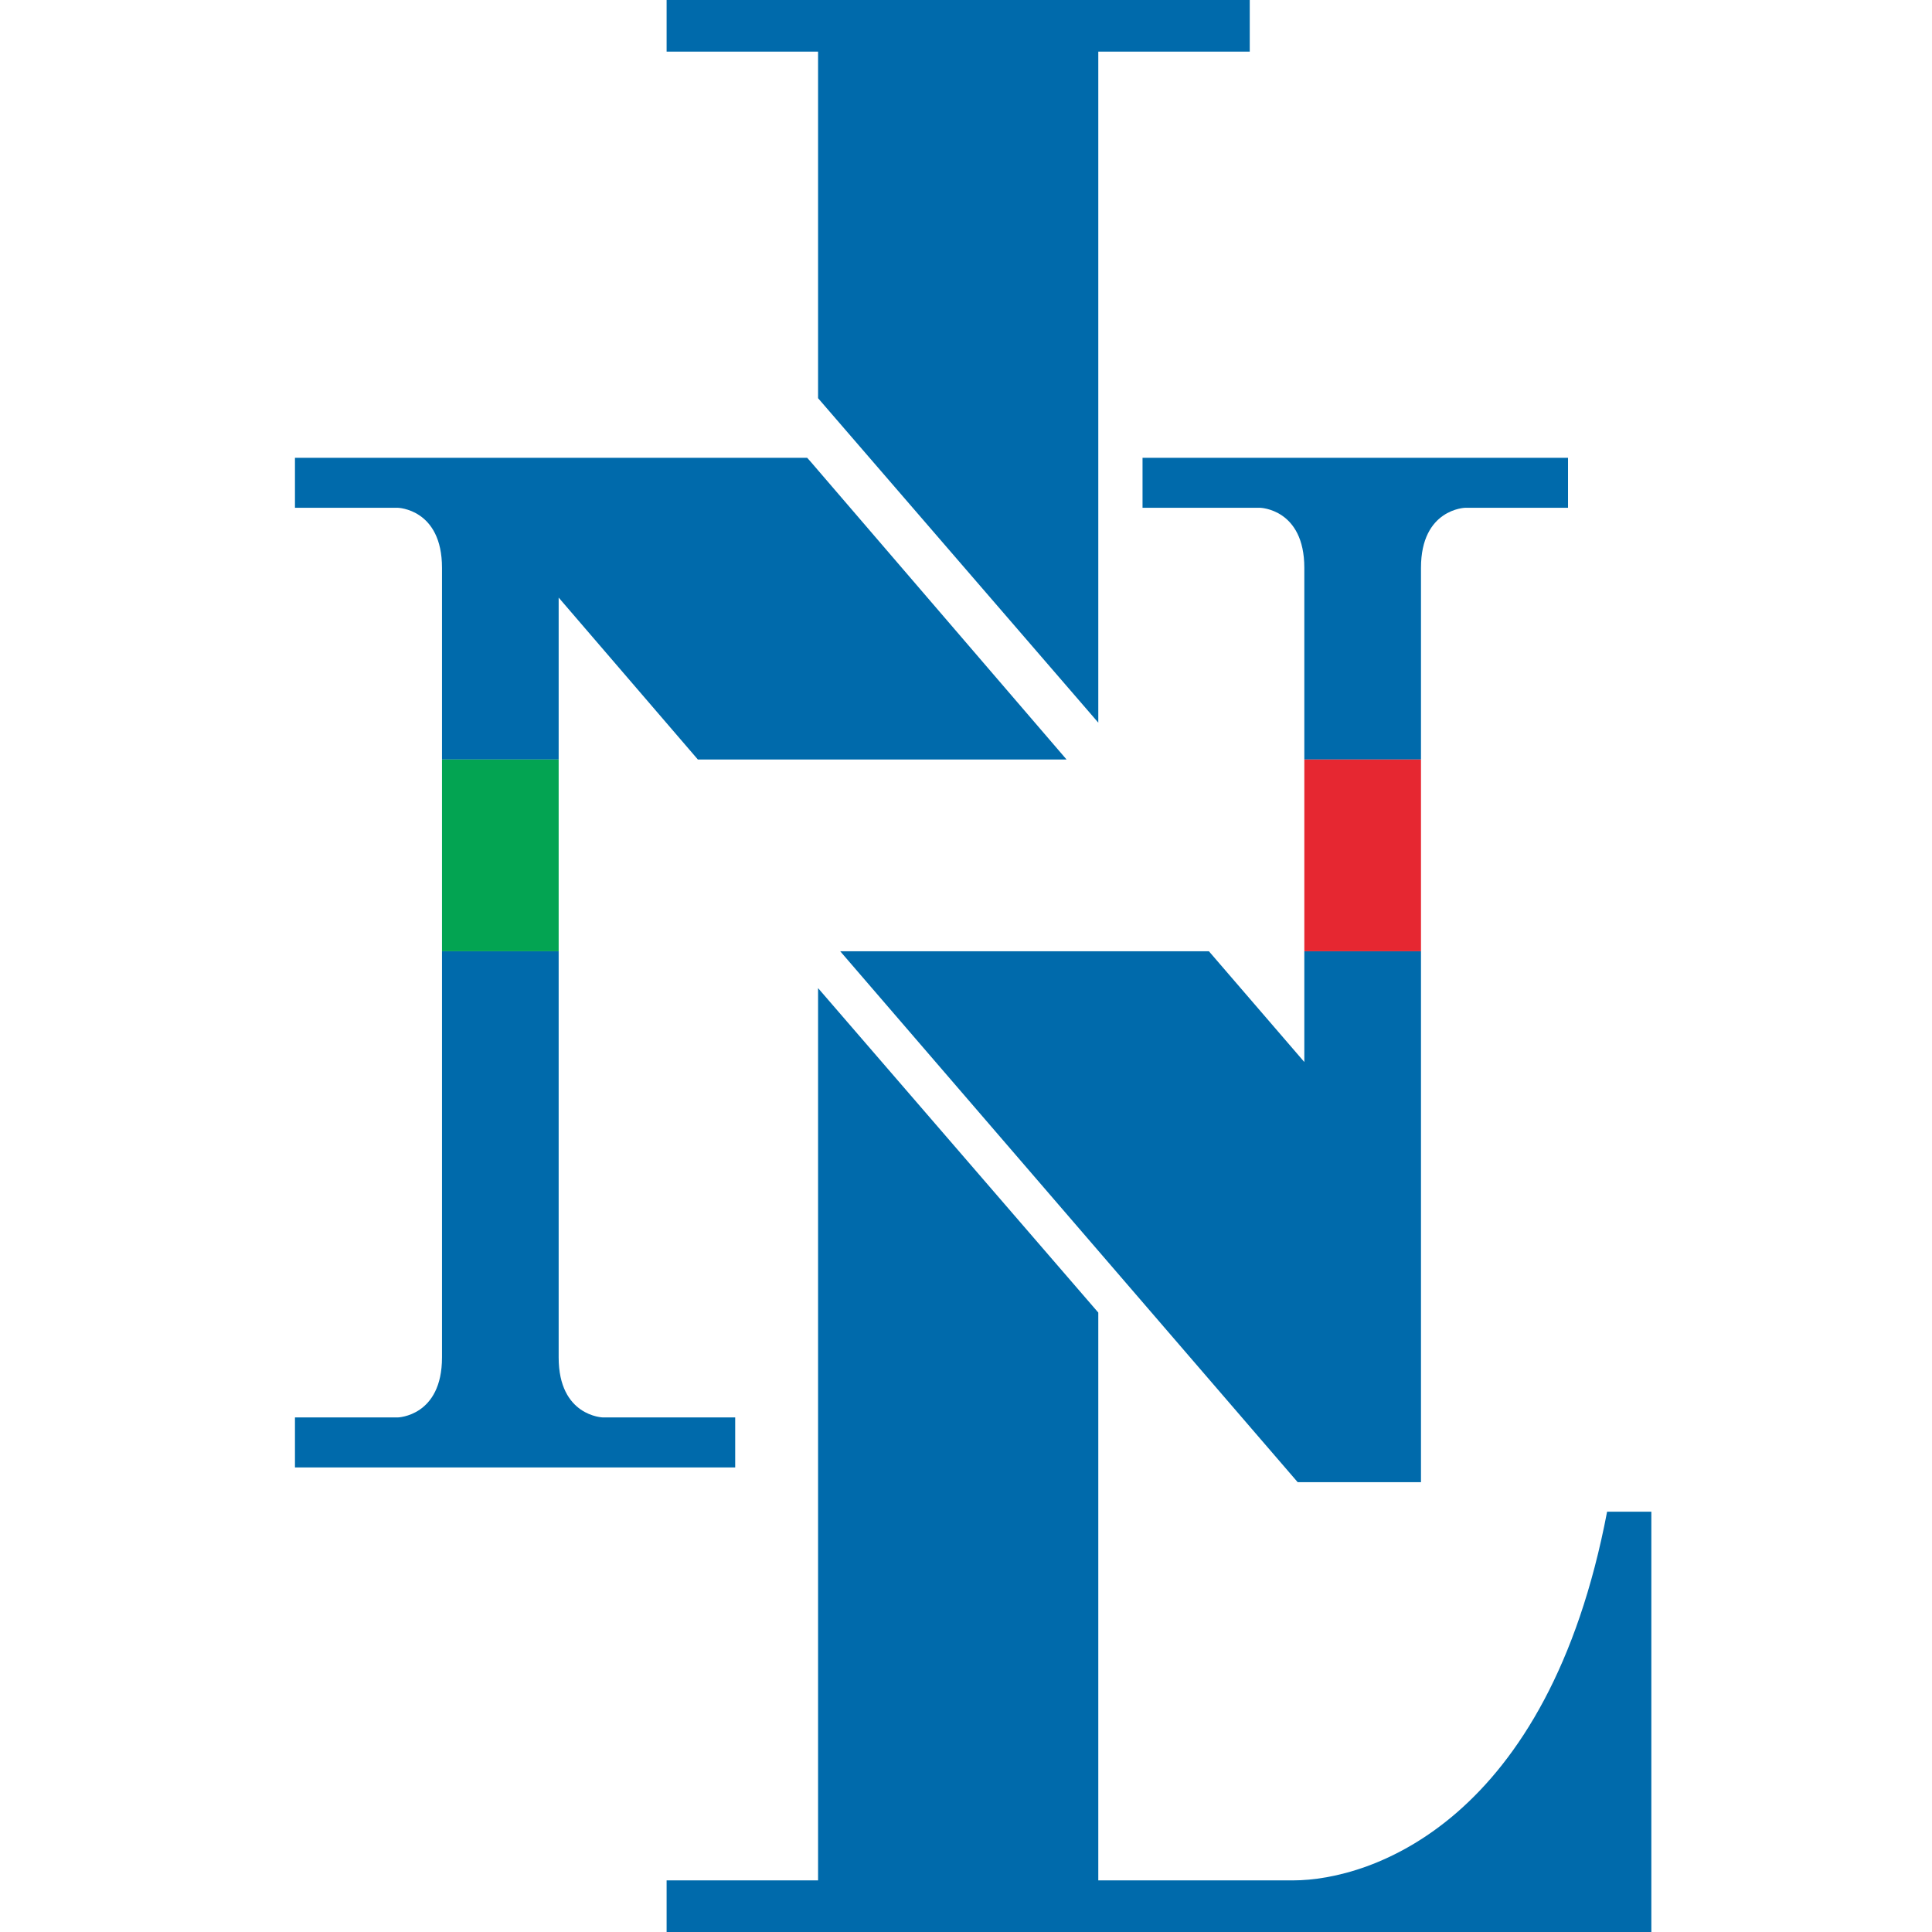 <svg width="131" height="131" viewBox="0 0 131 131" fill="none" xmlns="http://www.w3.org/2000/svg">
<path d="M72.32 51.5H47.32L37.88 40.52V51.5H29.97V38.5C29.97 34.5 26.97 34.43 26.97 34.43H20V31.04H54.73L54.97 31.31L72.32 51.5Z" fill="#006AAB"/>
<path d="M84.74 0V3.5H74.47V49L55.47 27V3.5H45.2V0H84.74Z" fill="#006AAB"/>
<path d="M111.97 102.5V131H45.2V127.5H55.47V67L74.47 89V127.5H87.68C92.97 127.5 104.97 123.5 108.97 102.5H111.97Z" fill="#006AAB"/>
<path d="M96.35 64.5V100.5H87.99L56.97 64.5H81.97L88.44 72.01V64.5H96.35Z" fill="#006AAB"/>
<path d="M106.32 31.04V34.43H99.35C99.35 34.43 96.35 34.5 96.35 38.5V51.5H88.44V38.5C88.44 34.5 85.44 34.43 85.44 34.43H77.47V31.04H106.32Z" fill="#006AAB"/>
<path d="M49.85 96.11V99.5H20V96.11H26.97C26.97 96.11 29.97 96.04 29.97 92.04V64.5H37.88V92.04C37.88 96.04 40.88 96.11 40.88 96.11H49.85Z" fill="#006AAB"/>
<path d="M37.88 51.5H29.97V64.5H37.88V51.5Z" fill="#03A452"/>
<path d="M96.35 51.5H88.44V64.5H96.35V51.5Z" fill="#E62731"/>
</svg>

